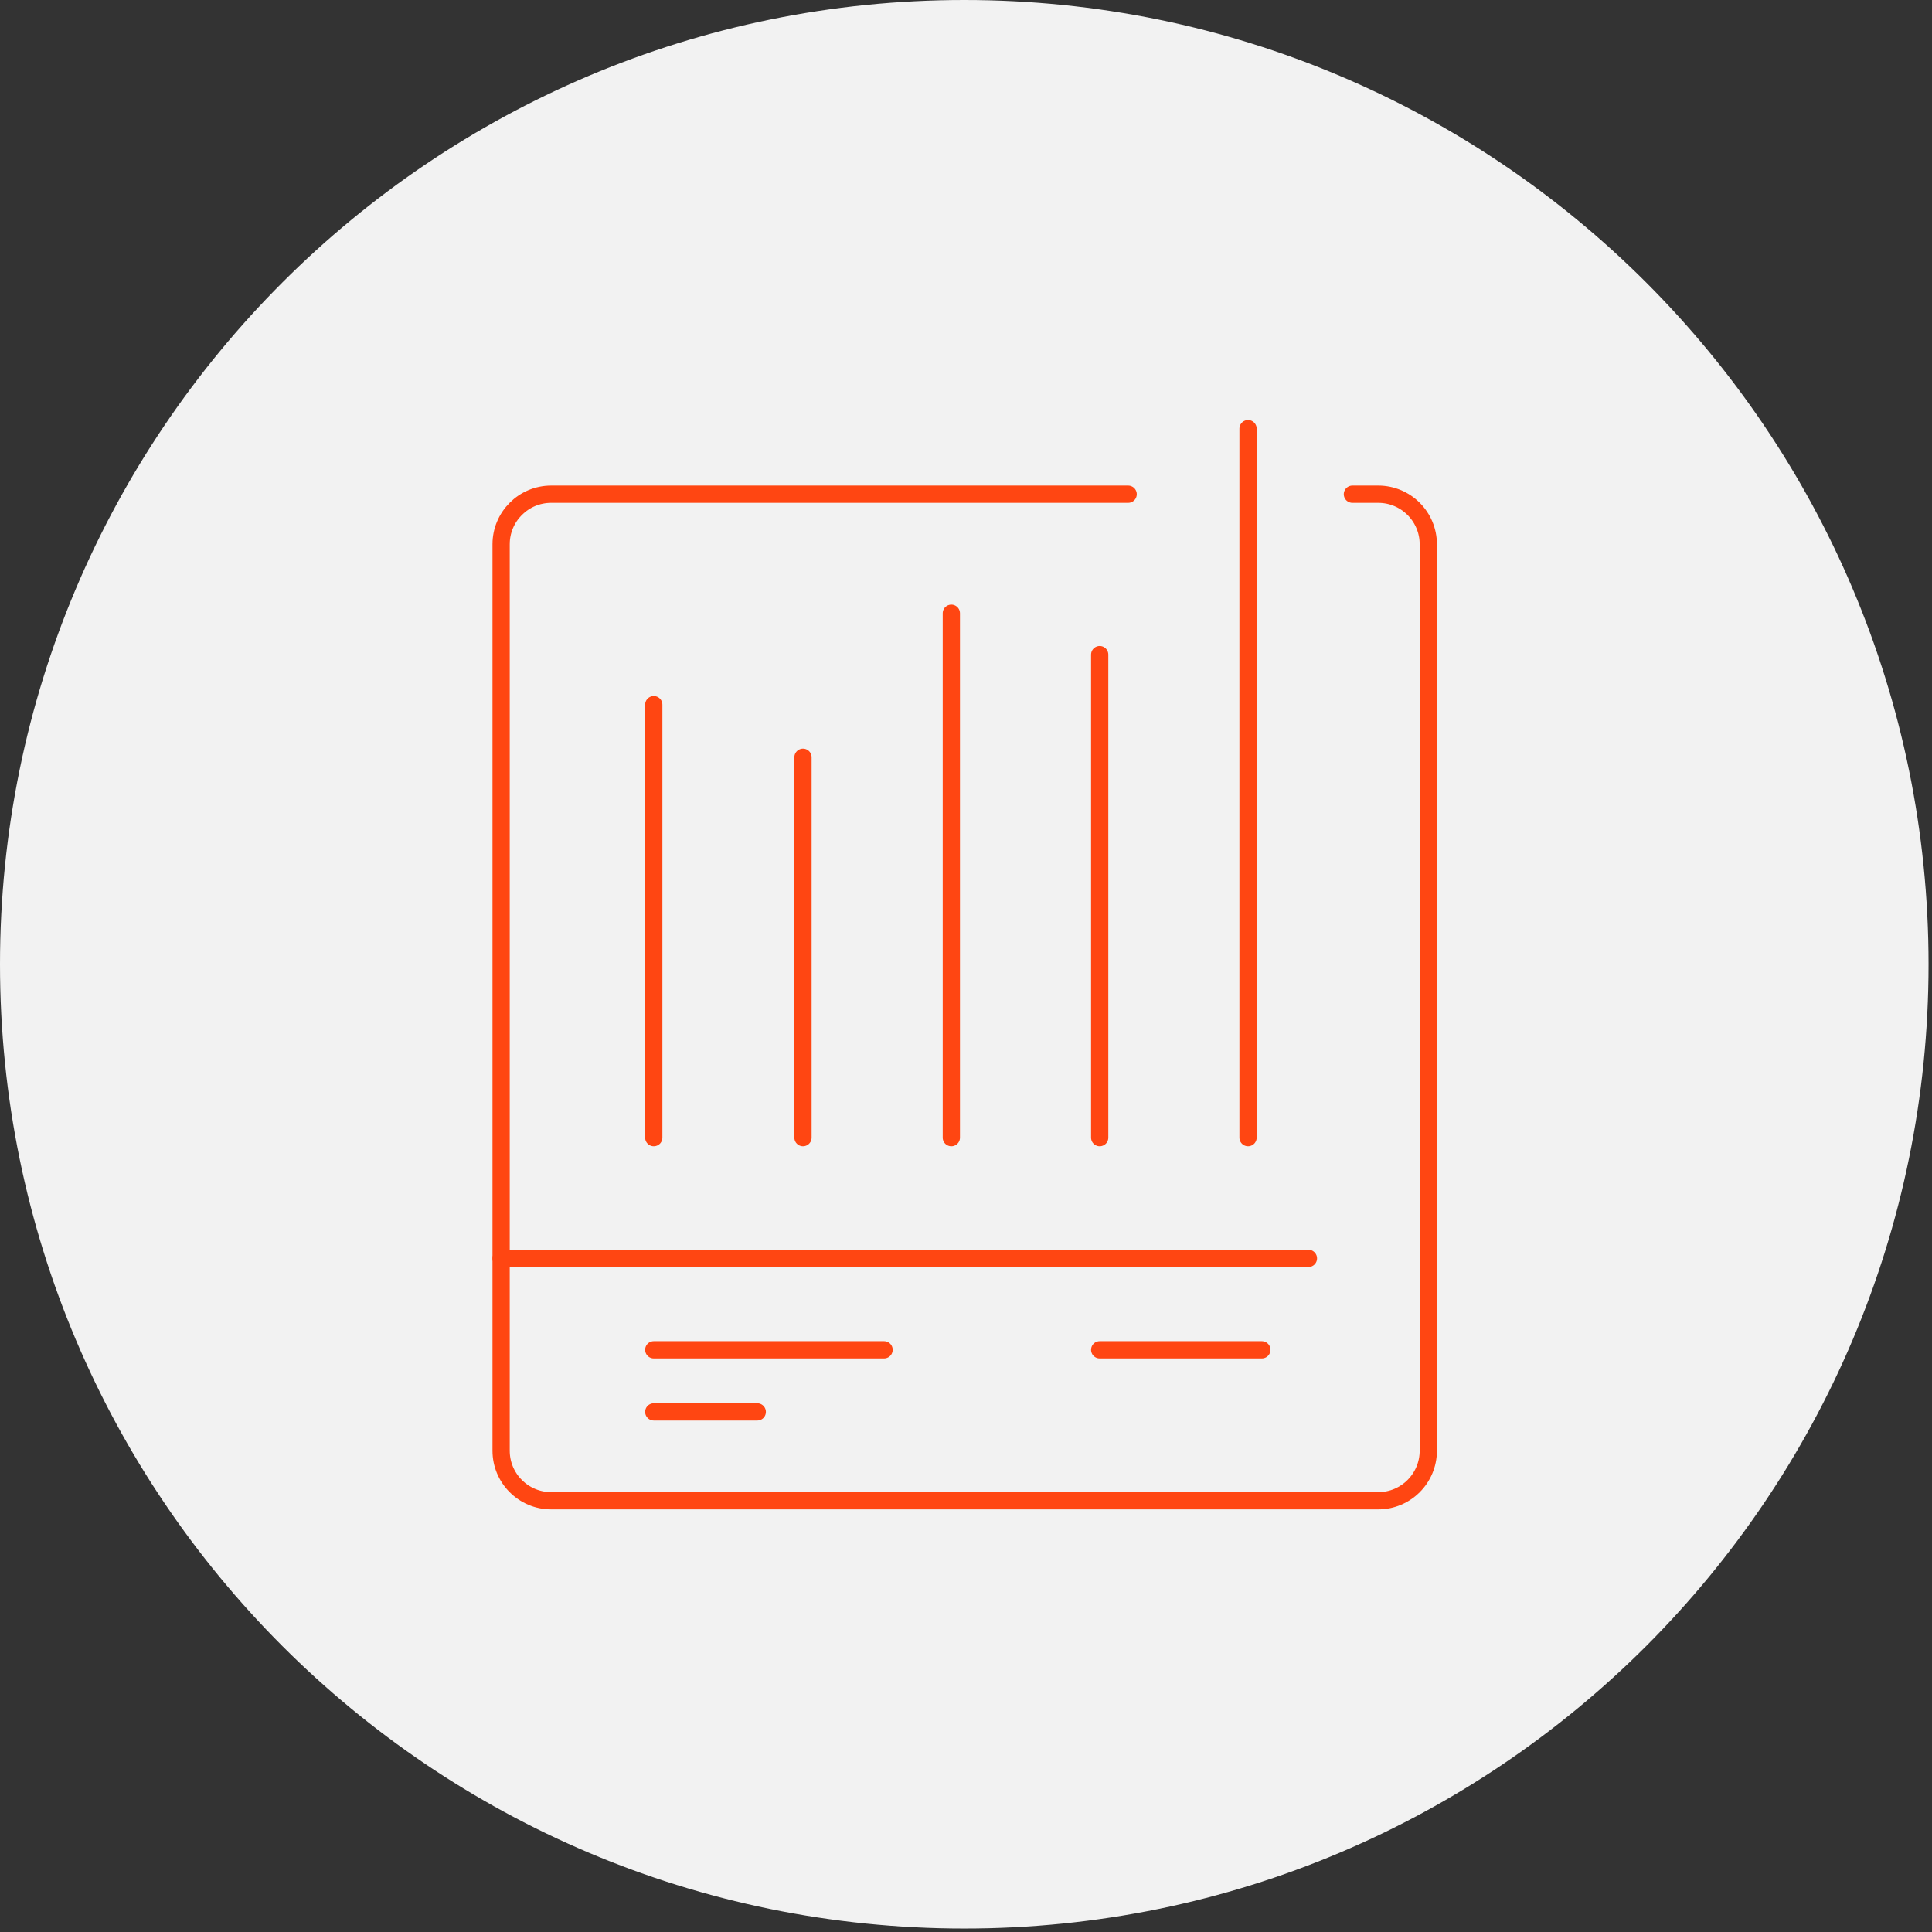 <svg width="224" height="224" viewBox="0 0 224 224" fill="none" xmlns="http://www.w3.org/2000/svg">
<rect x="0" y="0" width="224" height="224" fill="#333333" stroke="none"/>
<path d="M111.8 223.6C173.545 223.6 223.6 173.545 223.6 111.8C223.6 50.055 173.545 0 111.8 0C50.055 0 0 50.055 0 111.8C0 173.545 50.055 223.6 111.8 223.6Z" fill="#F2F2F2"/>
<path d="M151.7 145.9H58.1" stroke="#FF4612" stroke-width="2" stroke-miterlimit="10" stroke-linecap="round" stroke-linejoin="round"/>
<path d="M130.8 57.3H63.9C60.7 57.3 58.1 59.9 58.1 63.1V168.2C58.1 171.4 60.7 174 63.9 174H159.8C163 174 165.6 171.4 165.6 168.2V145.9V63.1C165.6 59.9 163 57.3 159.8 57.3H156.8" stroke="#FF4612" stroke-width="2" stroke-miterlimit="10" stroke-linecap="round" stroke-linejoin="round"/>
<path d="M75.8 156.5H102.5" stroke="#FF4612" stroke-width="2" stroke-miterlimit="10" stroke-linecap="round" stroke-linejoin="round"/>
<path d="M75.8 163.7H87.8" stroke="#FF4612" stroke-width="2" stroke-miterlimit="10" stroke-linecap="round" stroke-linejoin="round"/>
<path d="M144.7 131.9V49.7" stroke="#FF4612" stroke-width="2" stroke-miterlimit="10" stroke-linecap="round" stroke-linejoin="round"/>
<path d="M127.5 131.9V75.9" stroke="#FF4612" stroke-width="2" stroke-miterlimit="10" stroke-linecap="round" stroke-linejoin="round"/>
<path d="M110.3 131.9V71.1" stroke="#FF4612" stroke-width="2" stroke-miterlimit="10" stroke-linecap="round" stroke-linejoin="round"/>
<path d="M93.1 131.9V87.8" stroke="#FF4612" stroke-width="2" stroke-miterlimit="10" stroke-linecap="round" stroke-linejoin="round"/>
<path d="M75.8 131.9V81.7" stroke="#FF4612" stroke-width="2" stroke-miterlimit="10" stroke-linecap="round" stroke-linejoin="round"/>
<path d="M127.5 156.5H146.3" stroke="#FF4612" stroke-width="2" stroke-miterlimit="10" stroke-linecap="round" stroke-linejoin="round"/>
</svg>
